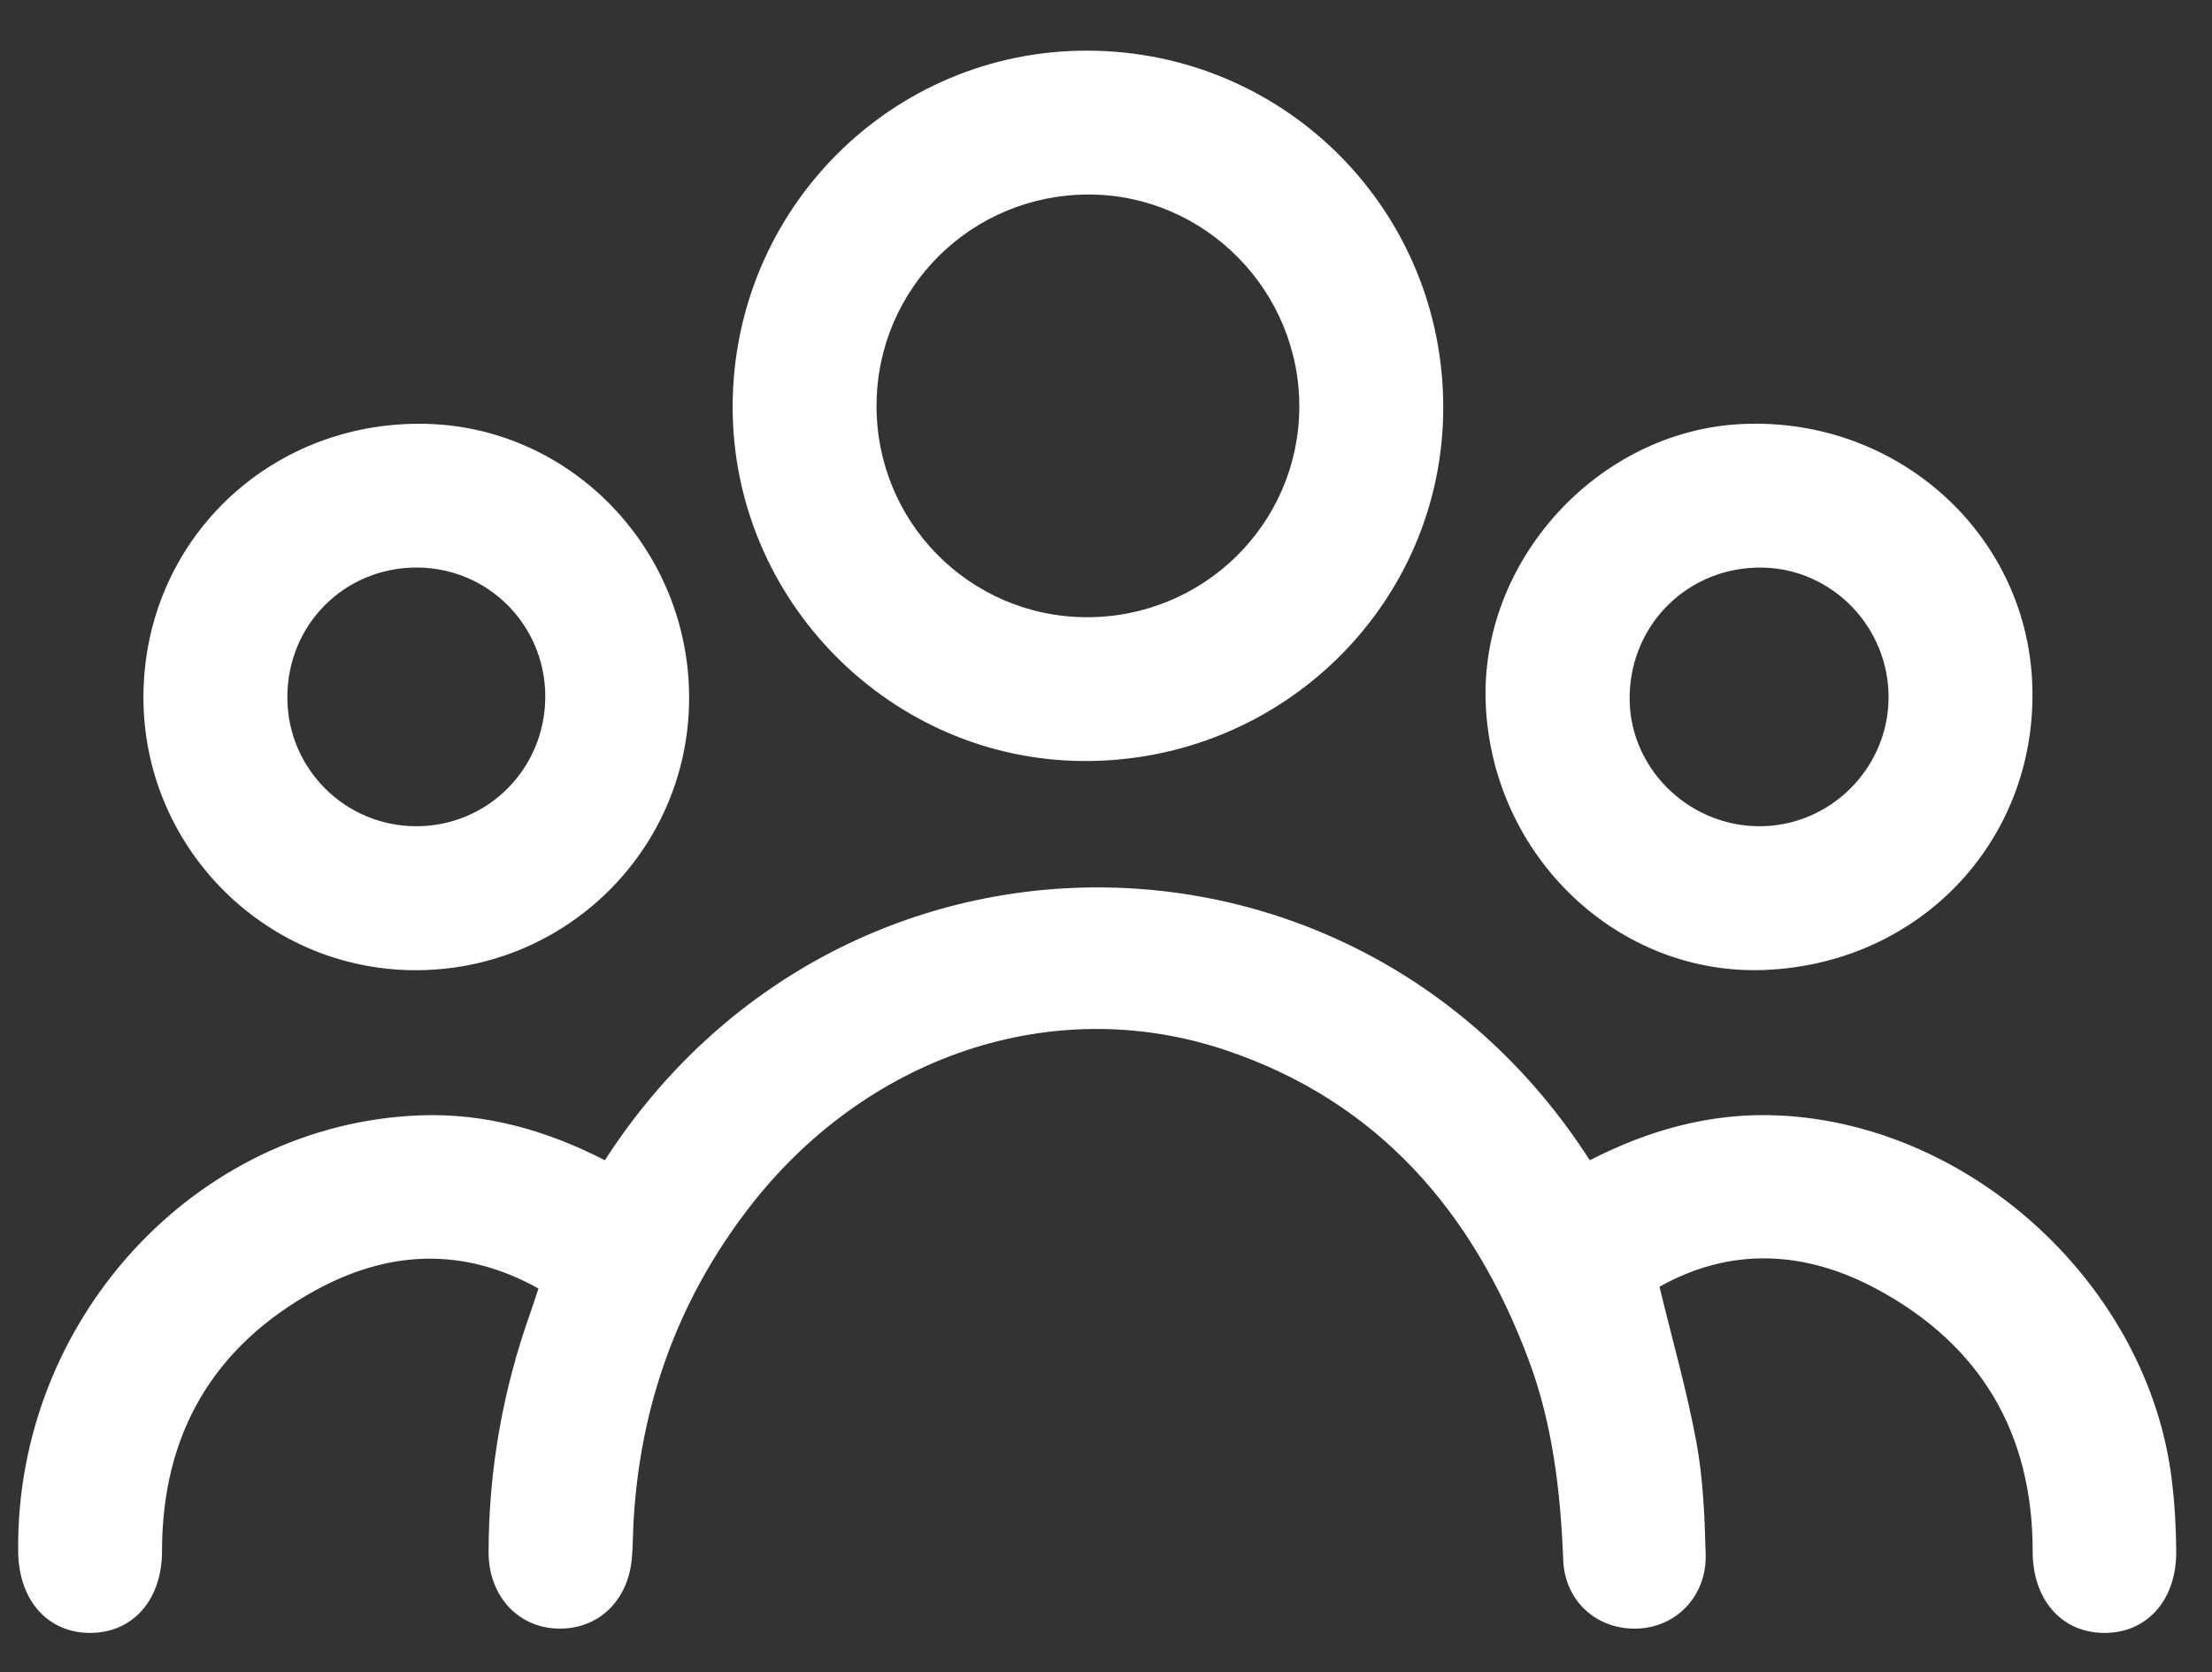 <svg width="41" height="31" viewBox="0 0 41 31" fill="none" xmlns="http://www.w3.org/2000/svg">
<rect x="0" y="0" width="41" height="31" fill="#333333" stroke="none"/>
<path d="M9.981 23.887C8.578 23.105 7.19 23.183 5.839 23.925C3.948 24.965 3.003 26.592 3.003 28.756C3.003 29.643 2.48 30.257 1.698 30.271C0.897 30.286 0.347 29.678 0.337 28.765C0.287 24.465 3.626 20.836 7.782 20.677C9.002 20.63 10.138 20.958 11.211 21.509C15.578 14.742 25.155 14.788 29.467 21.509C30.567 20.945 31.727 20.619 32.979 20.679C36.576 20.851 39.821 23.861 40.255 27.437C40.309 27.876 40.334 28.322 40.337 28.765C40.341 29.677 39.781 30.286 38.981 30.271C38.197 30.257 37.675 29.644 37.676 28.756C37.677 26.573 36.715 24.941 34.802 23.905C33.462 23.18 32.084 23.11 30.759 23.854C30.997 24.839 31.268 25.783 31.445 26.746C31.569 27.424 31.597 28.125 31.615 28.817C31.635 29.587 31.073 30.166 30.348 30.191C29.612 30.217 29.006 29.697 28.975 28.922C28.925 27.652 28.78 26.402 28.333 25.207C27.306 22.466 25.542 20.415 22.711 19.466C19.512 18.394 16.041 19.578 13.87 22.406C12.565 24.106 11.872 26.037 11.745 28.174C11.731 28.41 11.732 28.646 11.712 28.881C11.645 29.684 11.08 30.215 10.329 30.191C9.59 30.166 9.055 29.575 9.056 28.775C9.058 27.248 9.32 25.767 9.833 24.329C9.883 24.189 9.927 24.046 9.98 23.889L9.981 23.887Z" fill="white"/>
<path d="M13.58 7.529C13.59 3.872 16.536 0.925 20.168 0.939C23.833 0.953 26.767 3.916 26.751 7.583C26.734 11.203 23.756 14.121 20.093 14.108C16.509 14.095 13.571 11.127 13.58 7.529ZM20.131 11.442C22.304 11.453 24.071 9.715 24.083 7.556C24.096 5.395 22.339 3.612 20.191 3.606C18.018 3.6 16.263 5.332 16.247 7.497C16.23 9.667 17.966 11.431 20.131 11.442Z" fill="white"/>
<path d="M2.659 12.882C2.685 10.042 4.961 7.828 7.825 7.856C10.57 7.882 12.794 10.184 12.773 12.976C12.752 15.765 10.47 18.005 7.67 17.986C4.886 17.967 2.633 15.671 2.659 12.883V12.882ZM5.326 12.932C5.328 14.248 6.394 15.314 7.711 15.317C9.045 15.32 10.112 14.244 10.107 12.902C10.101 11.58 9.041 10.522 7.722 10.521C6.38 10.521 5.323 11.585 5.326 12.931V12.932Z" fill="white"/>
<path d="M32.722 17.981C30.007 18.097 27.679 15.898 27.54 13.086C27.408 10.405 29.621 7.977 32.303 7.86C35.15 7.735 37.543 9.871 37.667 12.646C37.795 15.523 35.632 17.857 32.722 17.981ZM32.661 10.522C31.318 10.503 30.239 11.54 30.206 12.884C30.172 14.198 31.259 15.305 32.594 15.317C33.902 15.329 34.989 14.263 35.005 12.952C35.021 11.635 33.966 10.541 32.661 10.522Z" fill="white"/>
</svg>
